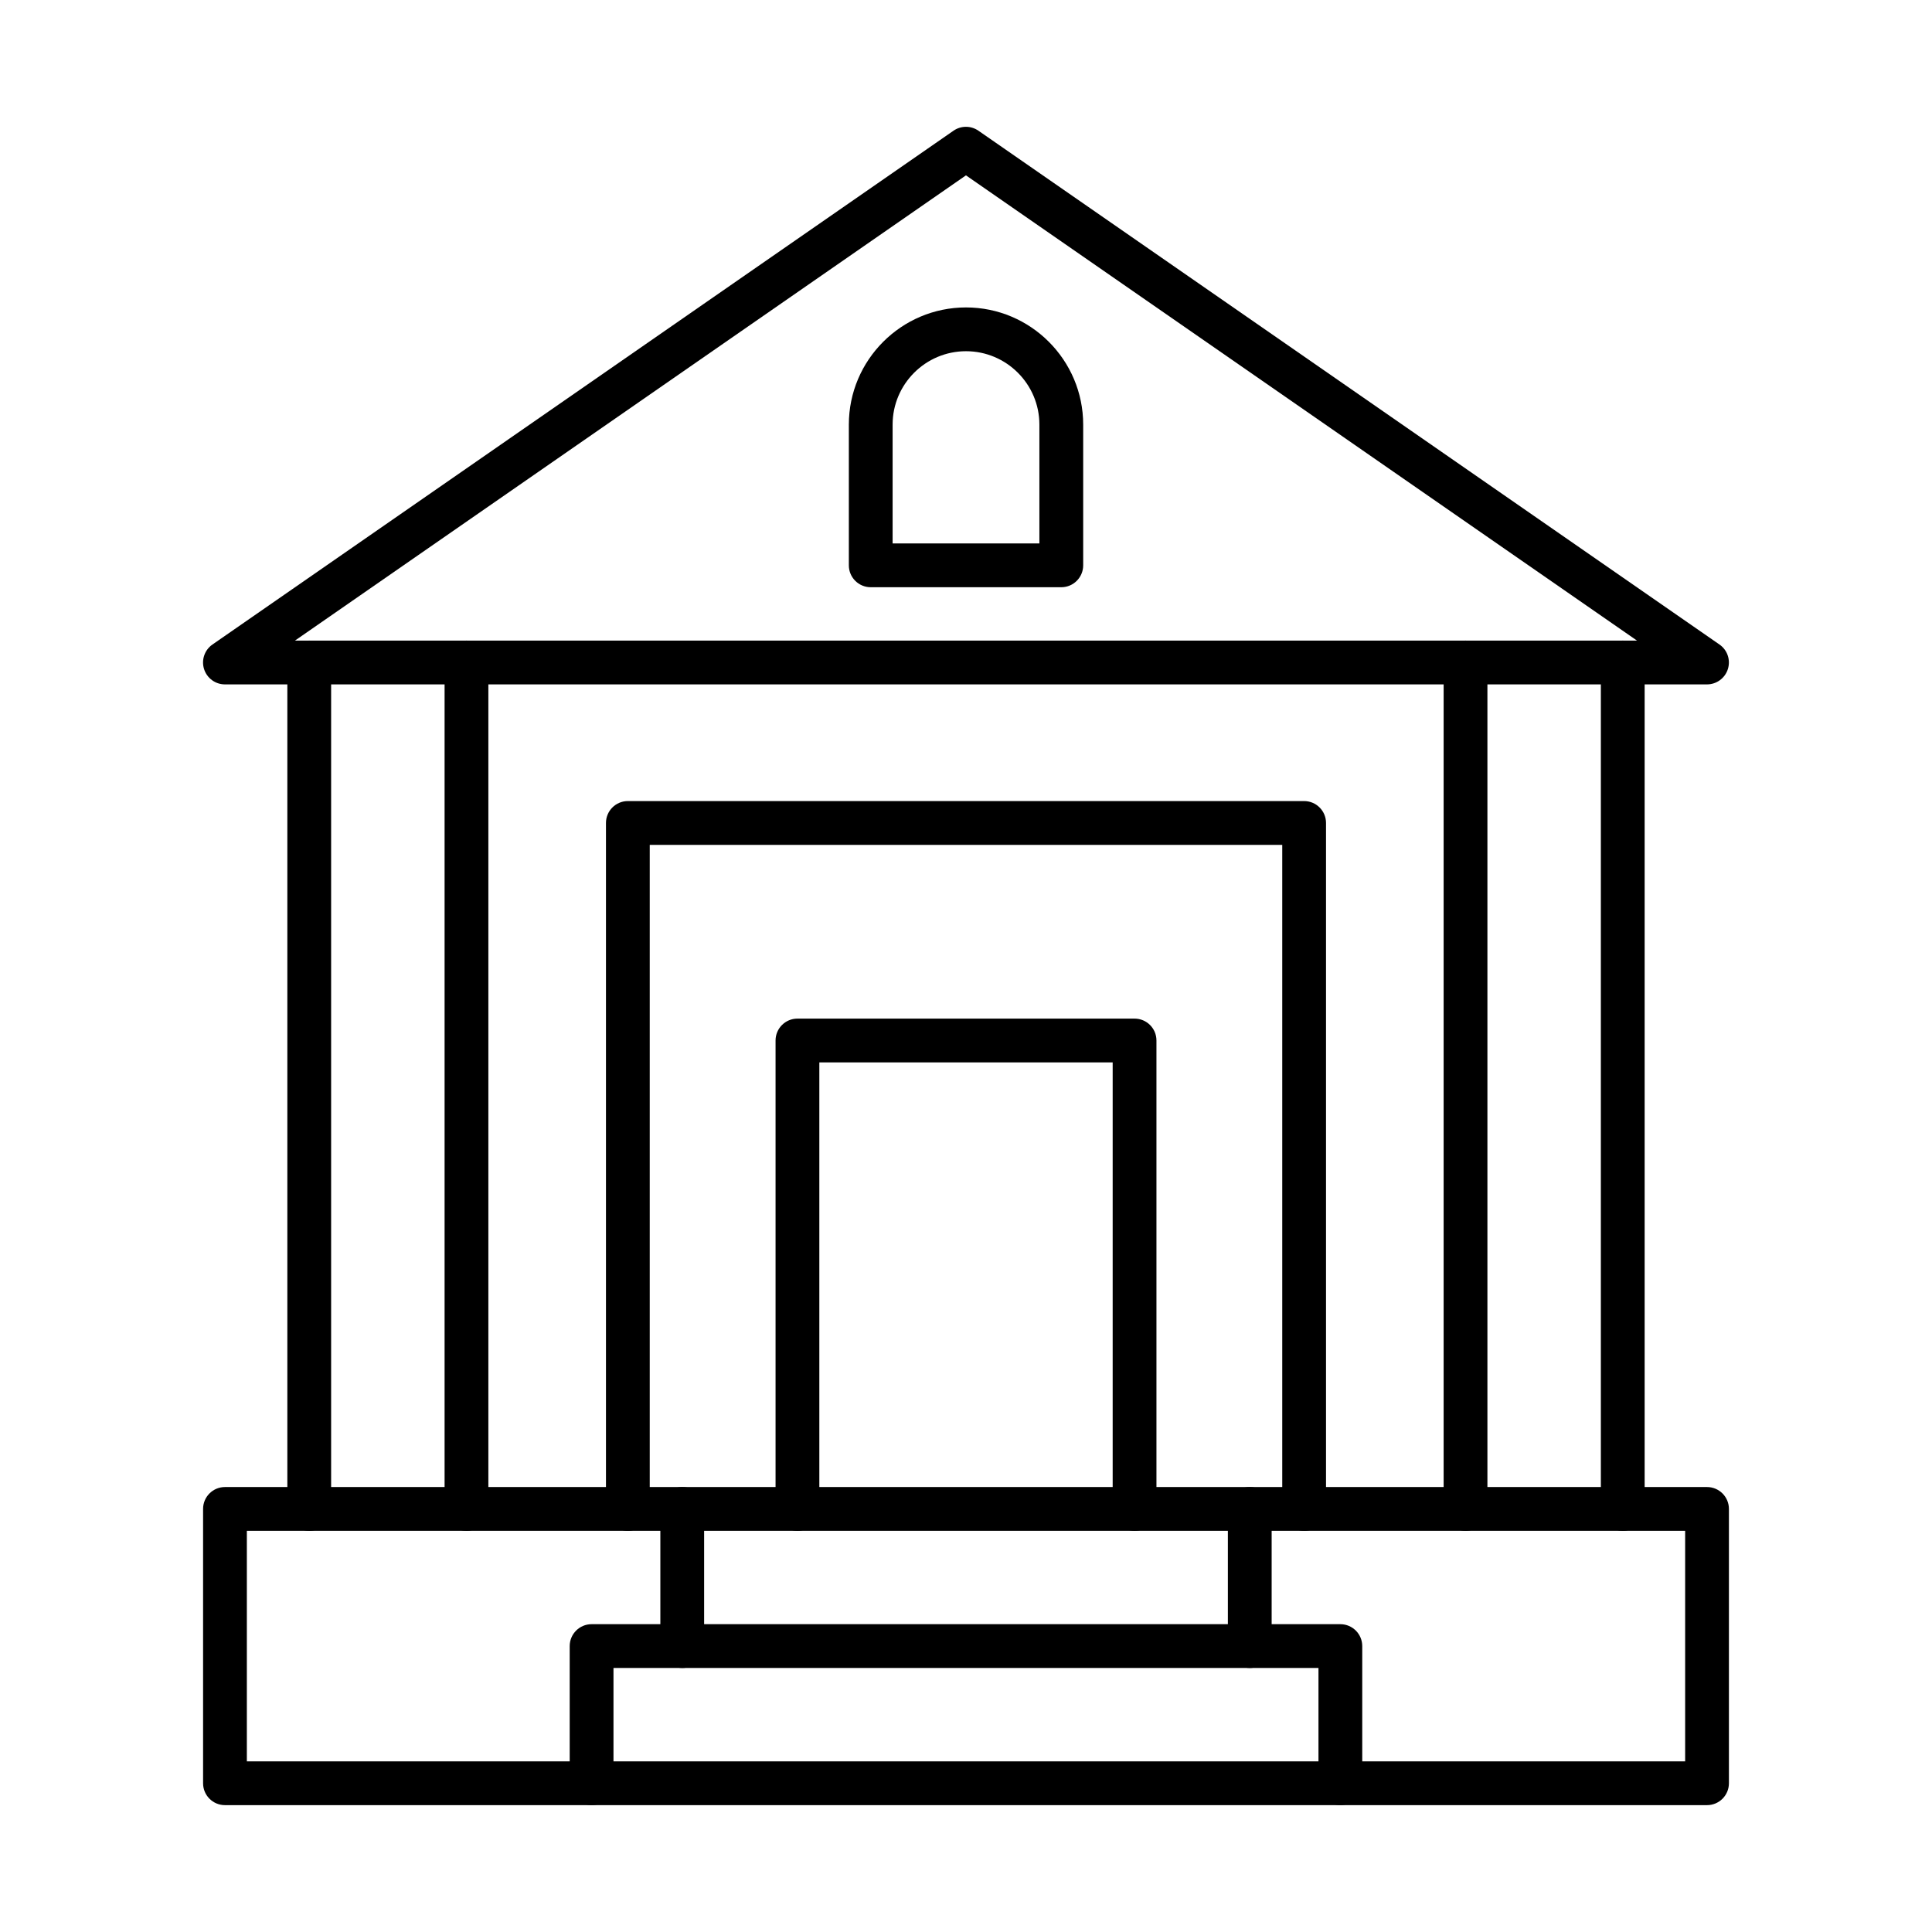 <?xml version="1.0" encoding="UTF-8"?>
<!-- Uploaded to: ICON Repo, www.iconrepo.com, Generator: ICON Repo Mixer Tools -->
<svg fill="#000000" width="800px" height="800px" version="1.1" viewBox="144 144 512 512" xmlns="http://www.w3.org/2000/svg">
 <g fill-rule="evenodd">
  <path d="m209.42 610.78h381.16v-61.098h-381.16zm386.96 11.602h-392.76c-3.203 0-5.801-2.594-5.801-5.801v-72.703c0-3.203 2.598-5.797 5.801-5.797h392.76c3.203 0 5.801 2.598 5.801 5.801v72.699c0 3.203-2.598 5.805-5.801 5.801z"/>
  <path d="m225.95 549.68c-3.203 0-5.801-2.598-5.801-5.801v-224.31c0-3.203 2.598-5.801 5.801-5.801s5.801 2.598 5.801 5.801v224.31c0 3.207-2.598 5.805-5.801 5.805z"/>
  <path d="m267.62 549.68c-3.203 0-5.801-2.598-5.801-5.801v-224.31c0-3.203 2.598-5.801 5.801-5.801s5.801 2.598 5.801 5.801v224.31c0 3.207-2.598 5.805-5.801 5.805z"/>
  <path d="m532.38 549.68c-3.203 0-5.801-2.598-5.801-5.801v-224.31c0-3.203 2.598-5.801 5.801-5.801s5.801 2.598 5.801 5.801v224.31c0 3.207-2.598 5.805-5.801 5.805z"/>
  <path d="m574.05 549.68c-3.207 0-5.805-2.598-5.805-5.801v-224.31c0-3.203 2.598-5.801 5.801-5.801s5.801 2.598 5.801 5.801v224.31c0 3.207-2.598 5.805-5.801 5.805z"/>
  <path d="m222.16 313.77h355.67l-177.84-123.3zm374.21 11.602h-392.76c-2.535 0-4.777-1.648-5.535-4.07s0.145-5.055 2.231-6.5l196.38-136.16c1.988-1.379 4.621-1.379 6.609 0l196.38 136.16c2.094 1.445 2.992 4.078 2.234 6.5-0.754 2.418-3 4.07-5.539 4.07z"/>
  <path d="m444.67 549.68c-3.203 0-5.801-2.594-5.801-5.801v-118.34h-77.738v118.34c0 3.207-2.598 5.805-5.801 5.805s-5.801-2.598-5.801-5.801v-124.14c0-3.203 2.598-5.801 5.801-5.801h89.34c3.207 0 5.801 2.598 5.801 5.801v124.14c0 3.207-2.598 5.805-5.801 5.801z"/>
  <path d="m499.21 622.38c-3.207 0-5.801-2.594-5.801-5.801v-30.551h-186.83v30.547c0 3.203-2.598 5.805-5.801 5.805-3.203-0.004-5.801-2.598-5.801-5.801v-36.352c0-3.203 2.598-5.801 5.801-5.801h198.43c3.203 0 5.801 2.598 5.801 5.801v36.348c0 3.203-2.598 5.805-5.801 5.801z"/>
  <path d="m324.8 586.03c-3.203 0-5.801-2.598-5.801-5.801v-36.352c0-3.203 2.598-5.797 5.801-5.797s5.801 2.598 5.801 5.801v36.352c0 3.203-2.598 5.801-5.801 5.801zm150.4 0c-3.203 0-5.801-2.598-5.801-5.801v-36.352c0-3.203 2.598-5.797 5.801-5.797 3.207 0 5.801 2.598 5.801 5.801v36.352c0 3.203-2.598 5.801-5.801 5.801z"/>
  <path d="m489.61 549.68c-3.207 0-5.801-2.594-5.801-5.801v-175.98h-167.62v175.98c0 3.207-2.598 5.805-5.801 5.805s-5.801-2.598-5.801-5.801v-181.79c0-3.203 2.598-5.801 5.801-5.801h179.22c3.203 0 5.801 2.598 5.801 5.801v181.79c0 3.207-2.598 5.805-5.801 5.801z"/>
  <path d="m380.55 288.02h38.898v-31.496c0-10.727-8.727-19.449-19.449-19.449s-19.449 8.727-19.449 19.449zm44.703 11.602h-50.5c-3.203 0-5.801-2.594-5.801-5.801v-37.297c0-17.121 13.93-31.051 31.051-31.051s31.051 13.93 31.051 31.051v37.297c0 3.203-2.598 5.801-5.801 5.801z"/>
 </g>
</svg>